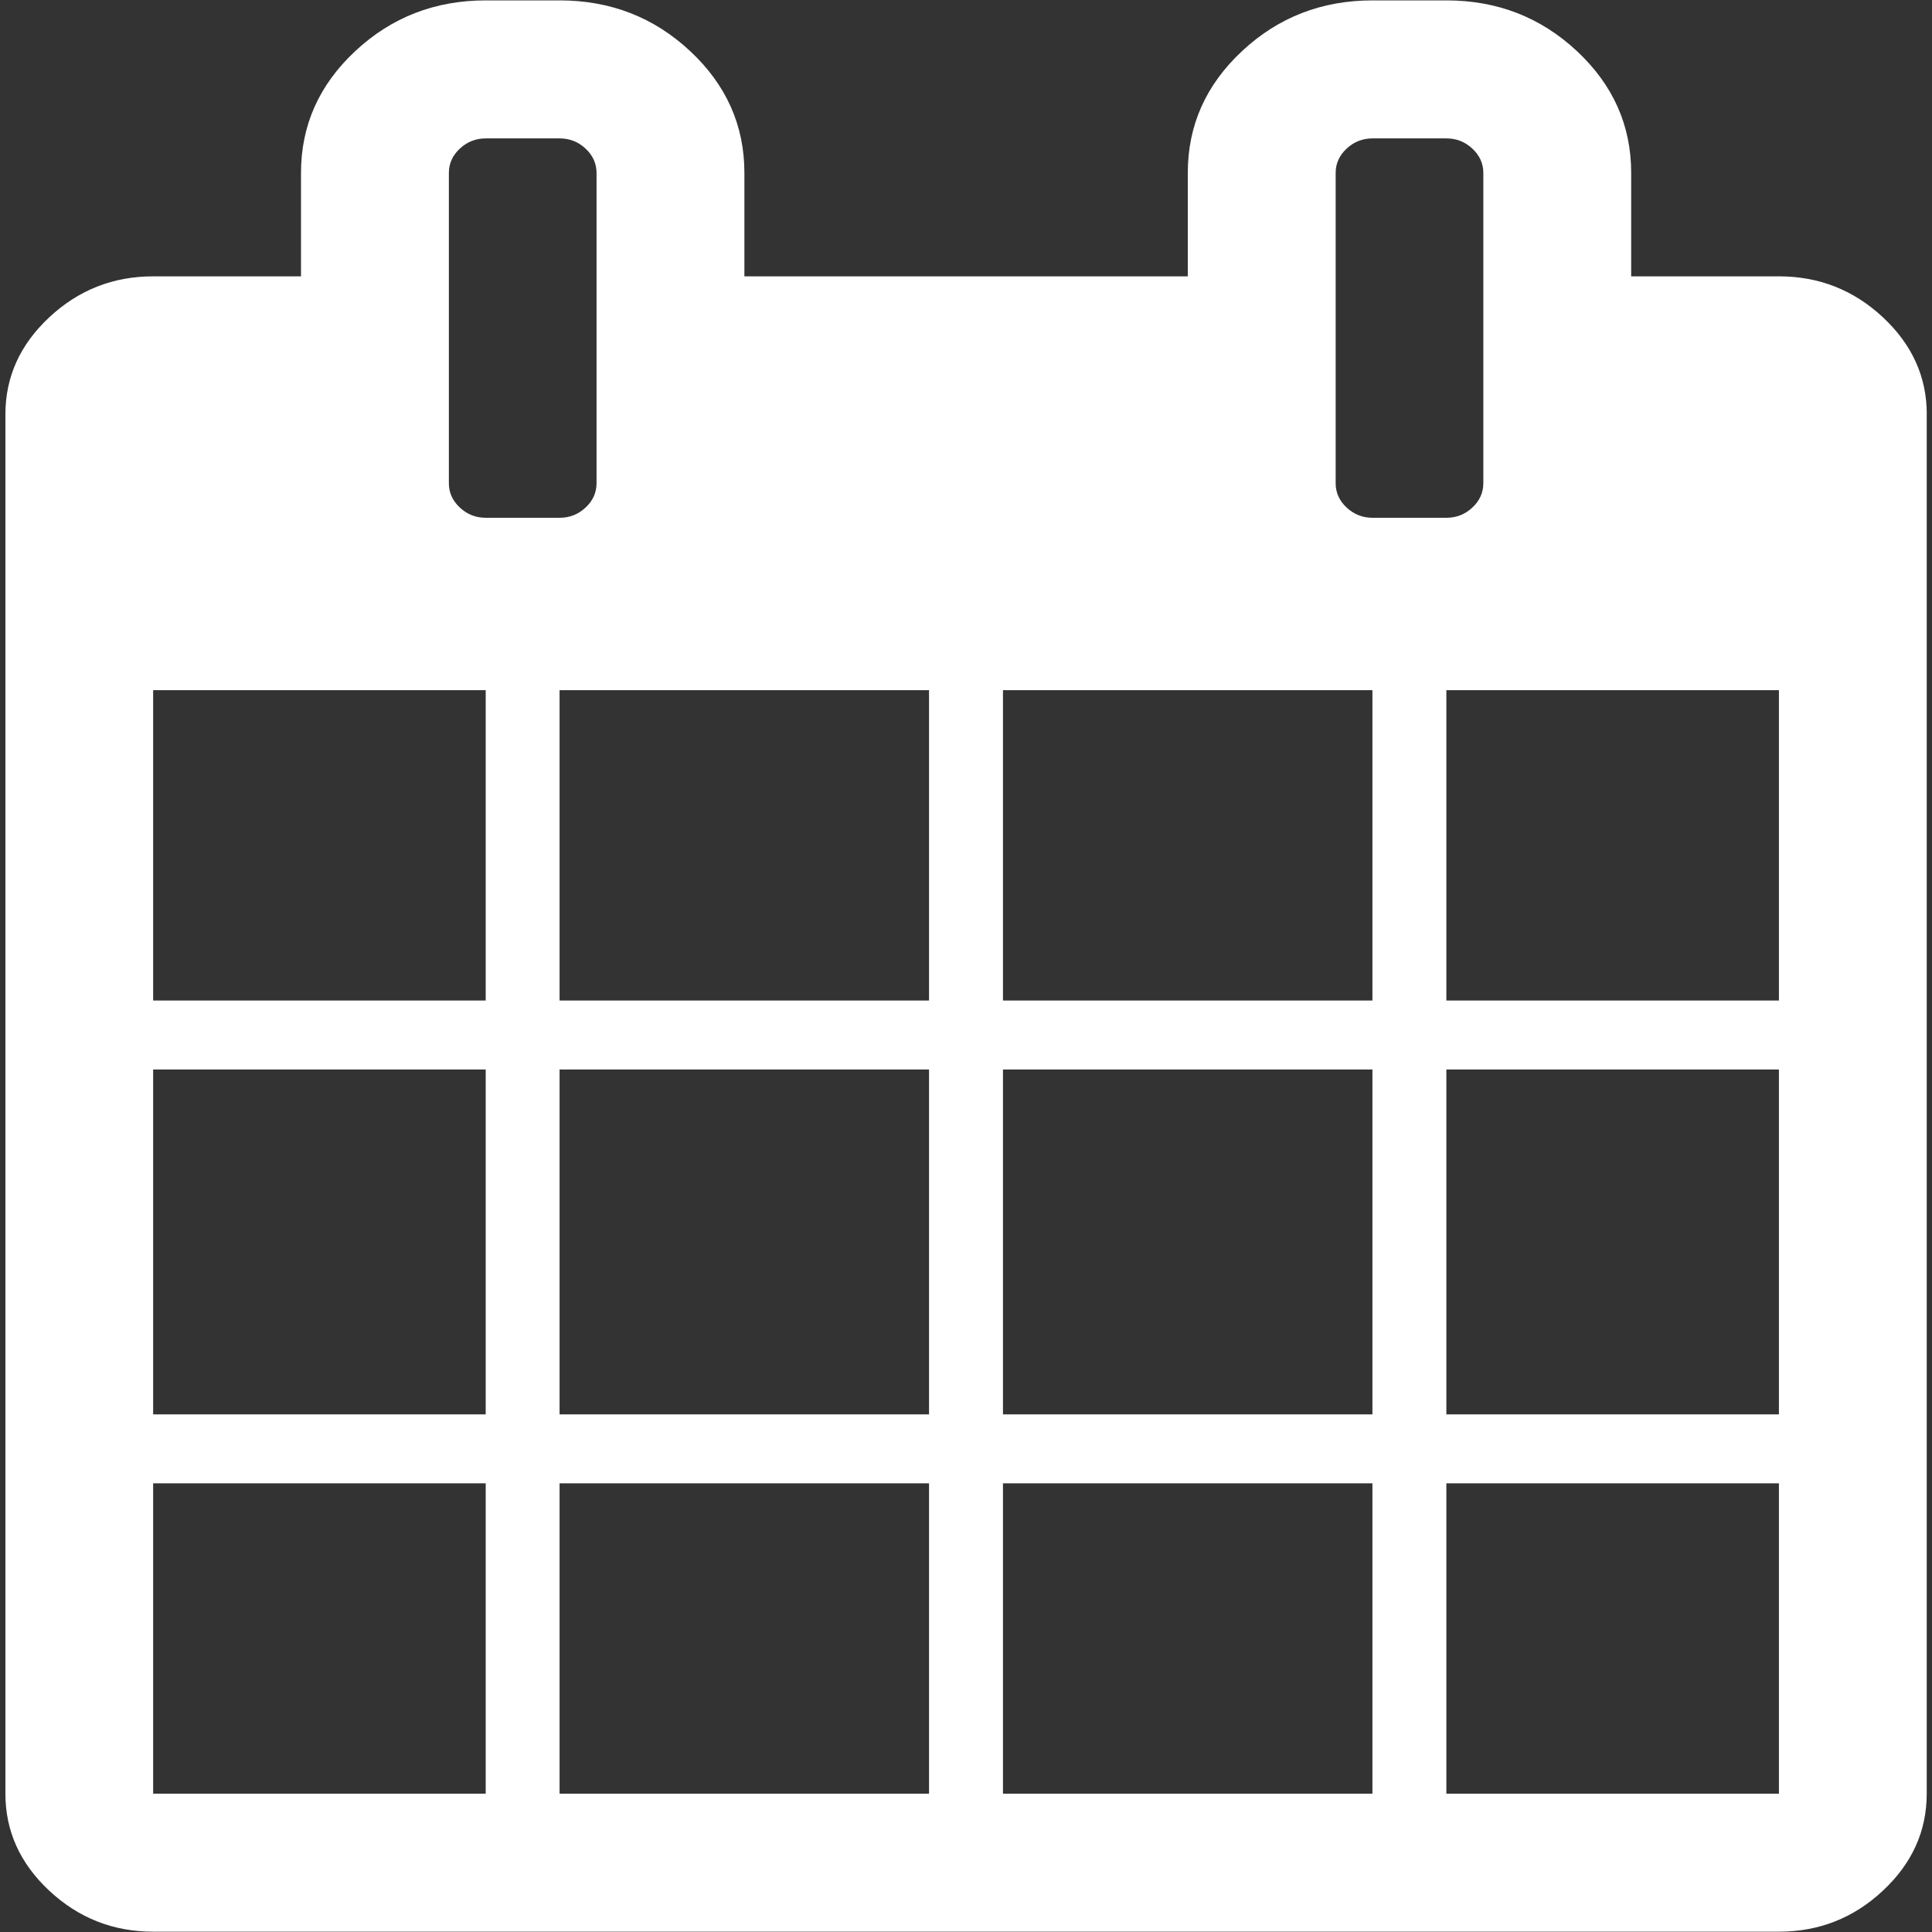 <?xml version="1.0" encoding="UTF-8"?>
<svg width="30" height="30" version="1.1" viewBox="0 0 30 30" xmlns="http://www.w3.org/2000/svg">
 <rect x="0" y="0" width="30" height="30" fill="#333333" stroke="none"/>
 <path d="m2.378 27.852h5.164v-4.819h-5.164zm6.311 0h5.737v-4.819h-5.737zm-6.311-5.89h5.164v-5.355h-5.164zm6.311 0h5.737v-5.355h-5.737zm-6.311-6.426h5.164v-4.819h-5.164zm13.196 12.316h5.737v-4.819h-5.737zm-6.885-12.316h5.737v-4.819h-5.737zm13.77 12.316h5.164v-4.819h-5.164zm-6.885-5.89h5.737v-5.355h-5.737zm-6.311-14.458v-4.819q0-0.218-0.17-0.377-0.17-0.159-0.403-0.159h-1.147q-0.233 0-0.403 0.159-0.17 0.159-0.17 0.377v4.819q0 0.218 0.17 0.377 0.17 0.159 0.403 0.159h1.147q0.233 0 0.403-0.159 0.17-0.159 0.17-0.377zm13.196 14.458h5.164v-5.355h-5.164zm-6.885-6.426h5.737v-4.819h-5.737zm6.885 0h5.164v-4.819h-5.164zm0.574-8.032v-4.819q0-0.218-0.17-0.377-0.17-0.159-0.403-0.159h-1.147q-0.233 0-0.403 0.159-0.17 0.159-0.17 0.377v4.819q0 0.218 0.17 0.377 0.17 0.159 0.403 0.159h1.147q0.233 0 0.403-0.159 0.17-0.159 0.17-0.377zm6.885-1.071v21.42q0 0.87-0.681 1.506-0.681 0.636-1.614 0.636h-25.244q-0.932 0-1.614-0.636-0.681-0.636-0.681-1.506v-21.42q0-0.87 0.681-1.506 0.681-0.636 1.614-0.636h2.295v-1.607q0-1.105 0.843-1.891 0.843-0.787 2.026-0.787h1.147q1.183 0 2.026 0.787 0.843 0.787 0.843 1.891v1.607h6.885v-1.607q0-1.105 0.843-1.891 0.843-0.787 2.026-0.787h1.147q1.183 0 2.026 0.787 0.843 0.787 0.843 1.891v1.607h2.295q0.932 0 1.614 0.636 0.681 0.636 0.681 1.506z" fill="#fff" stroke-width=".017"/>
</svg>
